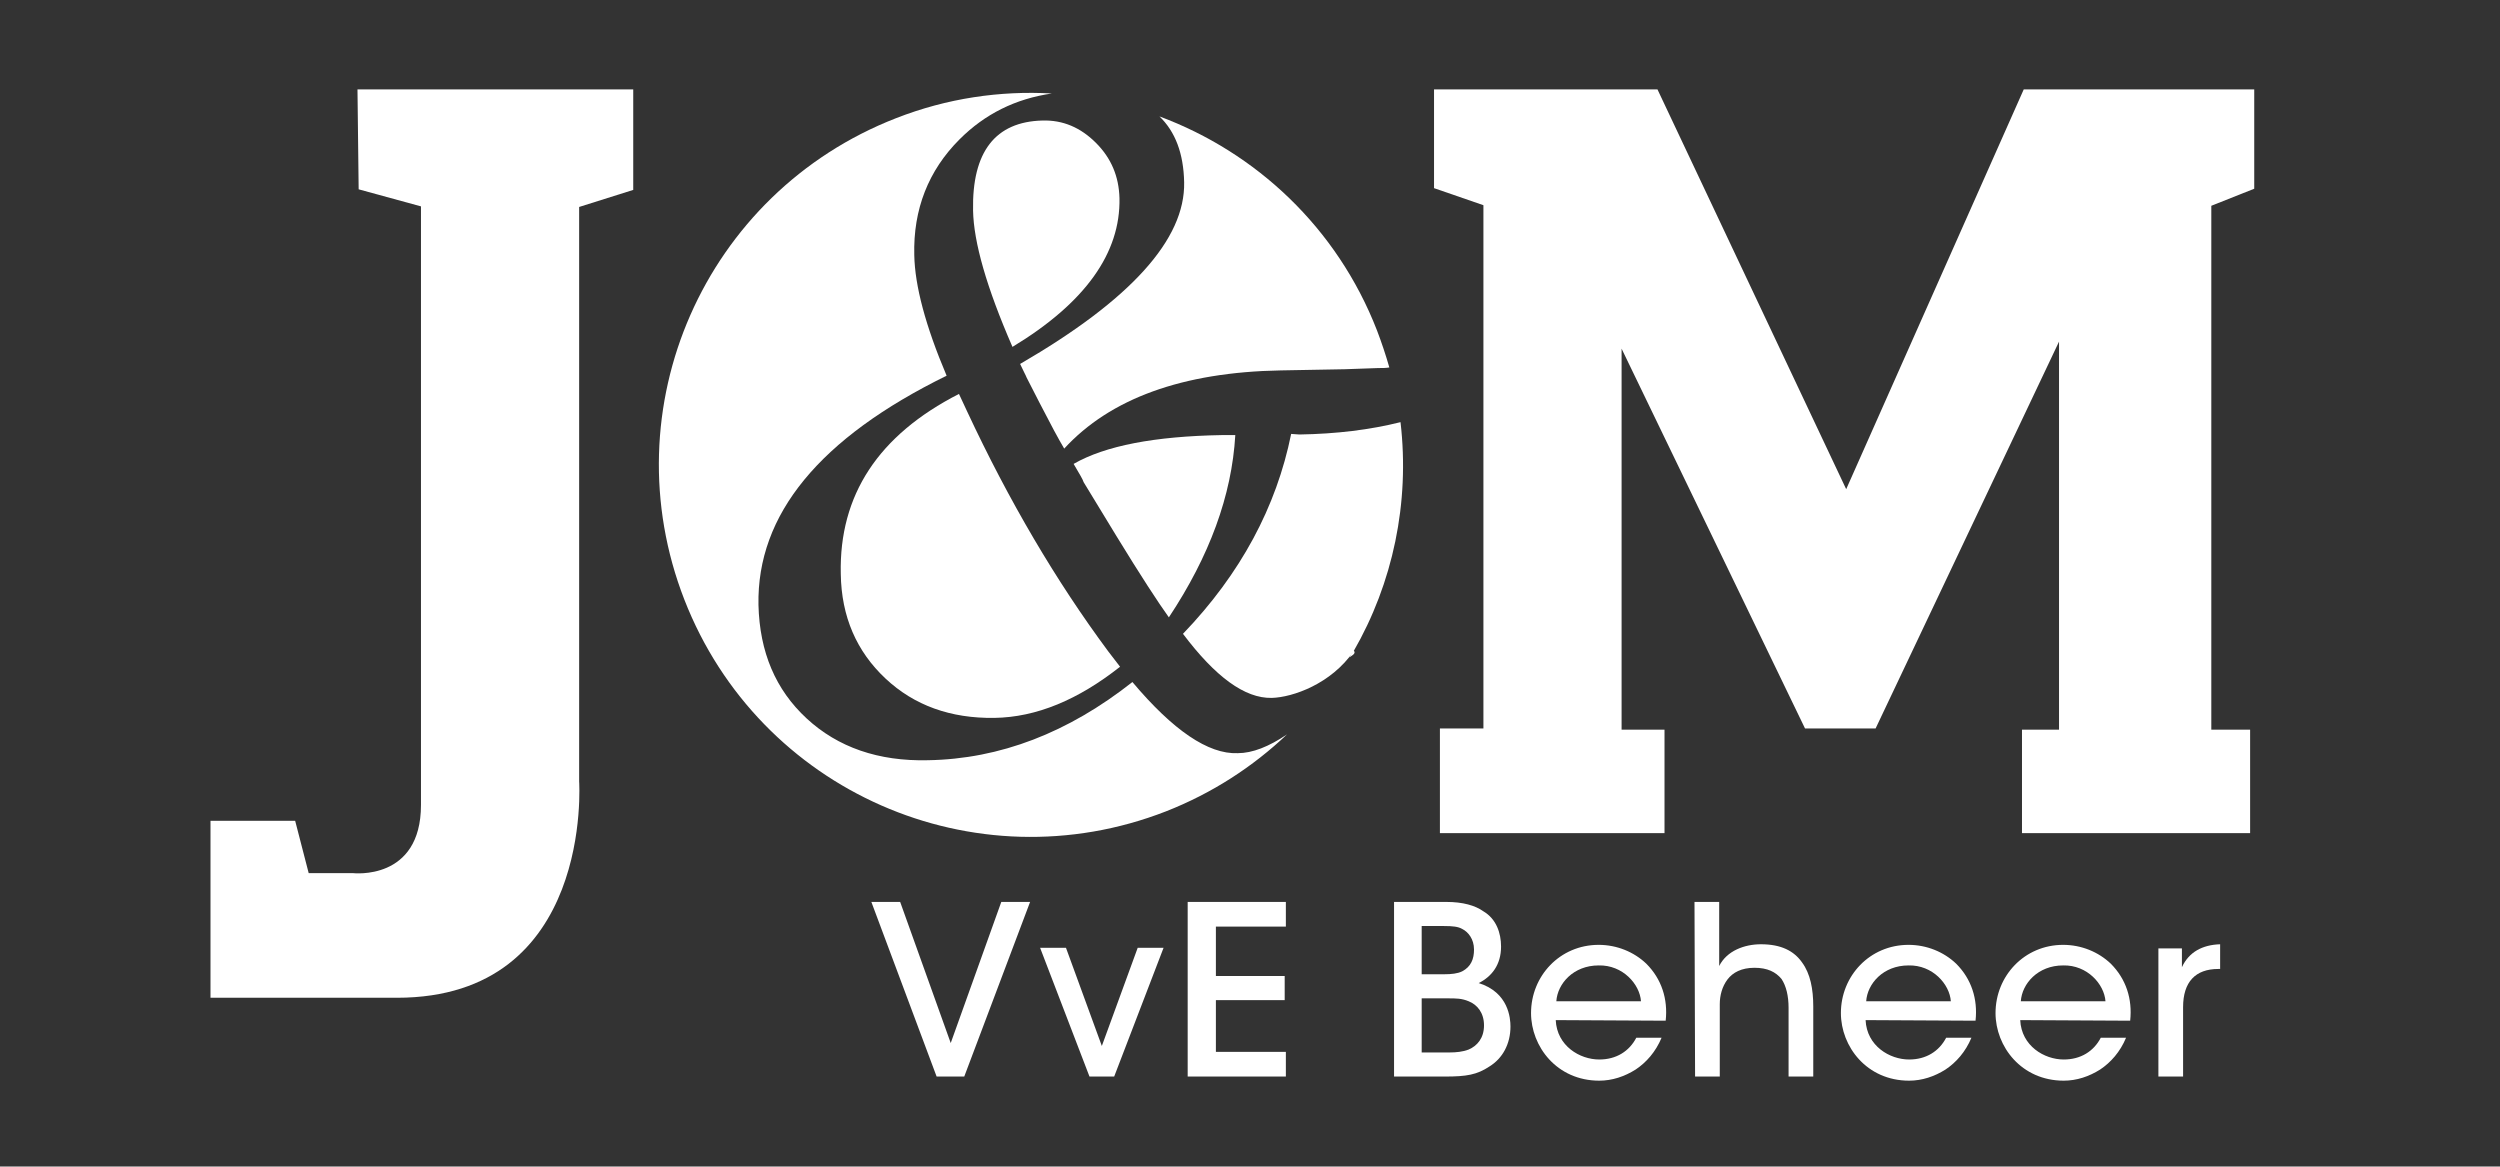 <?xml version="1.0" encoding="utf-8"?>
<!-- Generator: Adobe Illustrator 26.5.0, SVG Export Plug-In . SVG Version: 6.00 Build 0)  -->
<svg version="1.1" id="Layer_1" xmlns="http://www.w3.org/2000/svg" xmlns:xlink="http://www.w3.org/1999/xlink" x="0px" y="0px"
	 viewBox="0 0 425.2 198.4" style="enable-background:new 0 0 425.2 198.4;" xml:space="preserve">
<rect x="0" y="0" width="425.2" height="198.4" fill="#333333" stroke="none"/>
<style type="text/css">
	.st0{fill:#FFFFFF;}
</style>
<path class="st0" d="M148.2,153.4h4.9l8.6,24l8.6-24h4.9L164,183.1h-4.7L148.2,153.4z"/>
<path class="st0" d="M189.5,183.1h-4.2l-8.4-21.9h4.4l6.1,16.7l6.1-16.7h4.4L189.5,183.1z"/>
<path class="st0" d="M202,153.4h16.7v4.2h-11.9v8.4h11.7v4.1h-11.7v8.8h11.9v4.2H202V153.4z"/>
<path class="st0" d="M237.1,153.4h8.9c2.8,0,4.9,0.6,6.3,1.6c2.2,1.3,3,3.7,3,6c0,3.1-1.6,5.1-3.8,6.2c5.1,1.6,5.4,6,5.4,7.4
	c0,2.9-1.3,5.4-3.6,6.8c-2.1,1.4-3.9,1.7-7.5,1.7h-8.7L237.1,153.4L237.1,153.4z M241.8,165.7h3.9c1.1,0,2.2-0.1,3-0.5
	c1.5-0.8,2-2.1,2-3.7c0-1.8-1-3-2-3.5c-0.7-0.4-1.6-0.5-3.1-0.5h-3.8L241.8,165.7L241.8,165.7z M241.8,179h4.8c1,0,2.2-0.1,3.2-0.5
	c1.4-0.6,2.6-1.9,2.6-4.1c0-2.1-1.1-3.5-2.6-4.1c-1.2-0.5-2.1-0.5-3.6-0.5h-4.4V179z"/>
<path class="st0" d="M264.6,173.5c0.2,4.4,4.1,6.7,7.4,6.7c2.9,0,5.1-1.4,6.3-3.7h4.3c-1,2.4-2.6,4.2-4.4,5.4
	c-1.9,1.2-4,1.9-6.2,1.9c-7.2,0-11.6-5.8-11.6-11.5c0-6.3,4.9-11.6,11.5-11.6c3.1,0,6,1.2,8.1,3.2c2.6,2.6,3.7,6,3.3,9.7
	L264.6,173.5L264.6,173.5z M279.1,170.3c-0.2-2.9-3.1-6.2-7.2-6.1c-4.3,0-7,3.1-7.2,6.1H279.1z"/>
<path class="st0" d="M288.2,153.4h4.2v7.5v3.4c1.3-2.6,4.3-3.7,7.1-3.7c3.4,0,5.6,1.1,7,3.1c1.4,1.9,1.9,4.5,1.9,7.5v11.9h-4.2
	v-11.7c0-2-0.4-3.7-1.2-4.9c-1-1.2-2.4-1.9-4.6-1.9s-3.7,0.8-4.6,2s-1.3,2.7-1.3,4.2v12.3h-4.2L288.2,153.4L288.2,153.4z"/>
<path class="st0" d="M317.3,173.5c0.2,4.4,4.1,6.7,7.4,6.7c2.9,0,5.1-1.4,6.3-3.7h4.3c-1,2.4-2.6,4.2-4.4,5.4
	c-1.9,1.2-4,1.9-6.2,1.9c-7.2,0-11.6-5.8-11.6-11.5c0-6.3,4.9-11.6,11.5-11.6c3.1,0,6,1.2,8.1,3.2c2.6,2.6,3.7,6,3.3,9.7
	L317.3,173.5L317.3,173.5z M331.8,170.3c-0.2-2.9-3.1-6.2-7.2-6.1c-4.3,0-7,3.1-7.2,6.1H331.8z"/>
<path class="st0" d="M343.6,173.5c0.2,4.4,4.1,6.7,7.4,6.7c2.9,0,5.1-1.4,6.3-3.7h4.3c-1,2.4-2.6,4.2-4.4,5.4
	c-1.9,1.2-4,1.9-6.2,1.9c-7.2,0-11.6-5.8-11.6-11.5c0-6.3,4.9-11.6,11.5-11.6c3.1,0,6,1.2,8.1,3.2c2.6,2.6,3.7,6,3.3,9.7
	L343.6,173.5L343.6,173.5z M358.1,170.3c-0.2-2.9-3.1-6.2-7.2-6.1c-4.3,0-7,3.1-7.2,6.1H358.1z"/>
<path class="st0" d="M367.2,161.3h3.9v3.2c1.2-2.6,3.5-3.8,6.5-3.9v4.2h-0.3c-3.9,0-6,2.2-6,6.5v11.8h-4.2v-21.8H367.2z"/>
<path class="st0" d="M190.4,33.7c-0.1-3.7-1.4-6.8-4-9.4s-5.6-3.9-9.1-3.8c-8,0.2-12,5.3-11.8,15.3c0.1,5.4,2.3,13.1,6.7,23.2
	C184.6,51.5,190.6,43,190.4,33.7z"/>
<path class="st0" d="M201.4,31c0.2,9.7-9.1,20-27.9,30.9c0.6,1.3,1,2,1.1,2.3l2.2,4.3c1.9,3.7,3.3,6.3,4.2,7.8
	c7.8-8.5,20.1-13,36.8-13.3l10.9-0.2l5.7-0.2c0.7,0,1.3,0,1.9-0.1c-0.6-2.1-1.3-4.2-2.1-6.3c-6.8-17.5-20.6-30.3-37-36.4
	C199.9,22.4,201.3,26.1,201.4,31z"/>
<path class="st0" d="M192.6,116c-10.9,8.6-22.5,13.1-34.8,13.3c-8.4,0.2-15.3-2.2-20.6-7.1s-8-11.3-8.2-19.3
	c-0.3-15.4,10.4-28.4,32-39c-3.6-8.5-5.4-15.3-5.5-20.5c-0.2-7.8,2.4-14.4,7.7-19.7c4.3-4.3,9.5-6.9,15.7-7.8
	c-8.8-0.5-17.8,0.8-26.5,4.2c-32.6,12.7-48.7,49.3-36,81.9s49.3,48.7,81.9,36c7.9-3.1,14.8-7.6,20.6-13.1c-3.1,2.1-5.9,3.2-8.4,3.2
	C205.5,128.3,199.5,124.2,192.6,116z"/>
<path class="st0" d="M219.6,73.8c-2.5,12.4-8.6,23.8-18.4,34c5.5,7.3,10.5,11,15.1,10.9c3.6-0.1,10.1-2.4,13.9-7.9
	c6.7-11.6,9.6-25.3,8-39c-5.2,1.3-10.9,2-17.2,2.1L219.6,73.8z"/>
<path class="st0" d="M164.5,70l-1.4-3c-13.7,7-20.4,17.2-20.1,30.6c0.1,7.3,2.7,13.2,7.6,17.8c4.9,4.6,11.1,6.8,18.5,6.7
	c7.2-0.1,14.3-3.1,21.4-8.7l-2-2.6C179.6,98.8,171.6,85.2,164.5,70z"/>
<path class="st0" d="M182.6,78.9c1,1.7,1.6,2.7,1.7,3.1l5.6,9.2c4.1,6.7,7.1,11.3,8.9,13.8c6.9-10.4,10.7-20.7,11.3-31h-2.3
	C196.4,74.2,188,75.8,182.6,78.9z"/>
<path class="st0" d="M230.2,110.6C230.2,110.6,230.2,110.7,230.2,110.6c-0.3,0.4-0.5,0.8-0.7,1.2
	C230.1,111.4,230.7,111.1,230.2,110.6z"/>
<path class="st0" d="M60.8,15.2h46.9v17.1l-9.2,2.9v97.7c0,0,2.5,36.8-31,36.8c-28.6,0-31.7,0-31.7,0v-30.1h14.4l2.3,8.9H60
	c0,0,11.6,1.4,11.6-11.6c0-13.7,0-101.8,0-101.8L61,32.2L60.8,15.2z"/>
<polygon class="st0" points="243.9,15.2 243.9,32 252.3,34.9 252.3,123.9 244.9,123.9 244.9,141.7 283.1,141.7 283.1,124.1 
	275.8,124.1 275.8,59.3 307,123.9 319,123.9 350.2,58.1 350.2,124.1 343.9,124.1 343.9,141.7 382.7,141.7 382.7,124.1 376.1,124.1 
	376.1,35 383.4,32.1 383.4,15.2 344.2,15.2 314,83.2 281.9,15.2 "/>
</svg>
